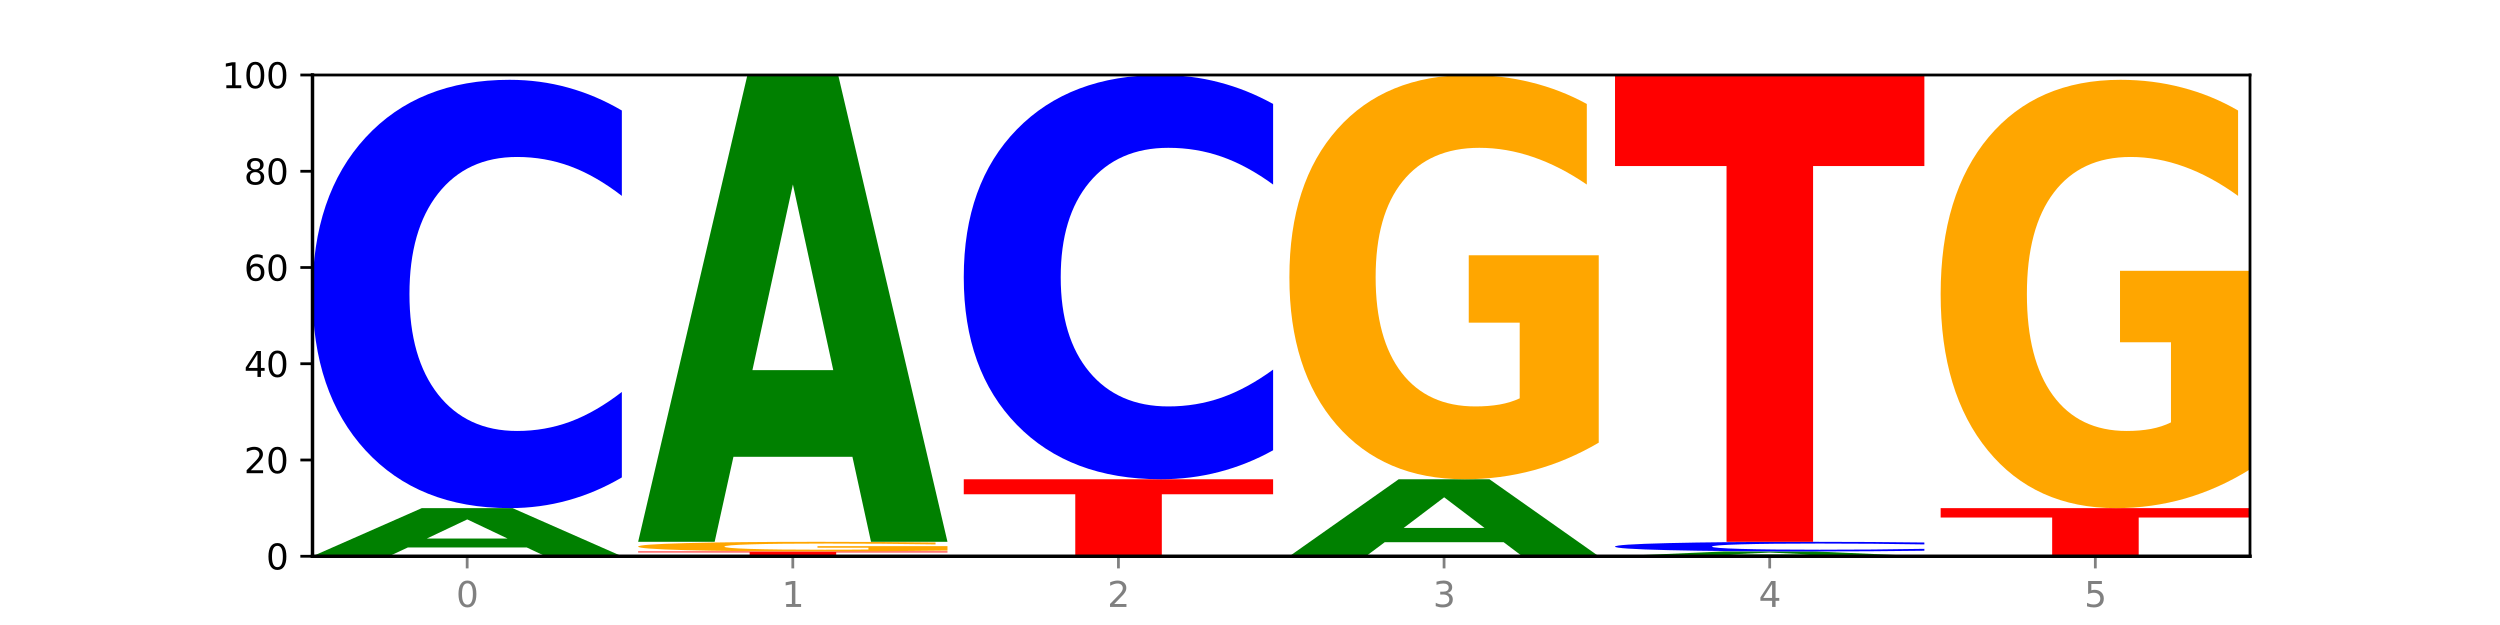 <?xml version="1.0" encoding="utf-8" standalone="no"?>
<!DOCTYPE svg PUBLIC "-//W3C//DTD SVG 1.1//EN"
  "http://www.w3.org/Graphics/SVG/1.1/DTD/svg11.dtd">
<svg xmlns:xlink="http://www.w3.org/1999/xlink" width="720pt" height="180pt" viewBox="0 0 720 180" xmlns="http://www.w3.org/2000/svg" version="1.1">
 <defs>
  <style type="text/css">*{stroke-linejoin: round; stroke-linecap: butt}</style>
 </defs>
 <g id="figure_1">
  <g id="patch_1">
   <path d="M 0 180 
L 720 180 
L 720 0 
L 0 0 
z
" style="fill: #ffffff"/>
  </g>
  <g id="axes_1">
   <g id="patch_2">
    <path d="M 90 160.2 
L 648 160.2 
L 648 21.6 
L 90 21.6 
z
" style="fill: #ffffff"/>
   </g>
   <g id="line2d_1">
    <path d="M 90 160.2 
L 648 160.2 
" clip-path="url(#p42b200b6b0)" style="fill: none; stroke: #000000; stroke-width: 0.5; stroke-linecap: square"/>
   </g>
   <g id="patch_3">
    <path d="M 151.714 157.675 
L 117.451 157.675 
L 112.041 160.2 
L 90 160.2 
L 121.477 146.34 
L 147.616 146.34 
L 179.092 160.2 
L 157.07 160.2 
L 151.714 157.675 
z
M 122.916 155.103 
L 146.195 155.103 
L 134.574 149.59 
L 122.916 155.103 
z
" clip-path="url(#p42b200b6b0)" style="fill: #008000"/>
   </g>
   <g id="patch_4">
    <path d="M 179.092 137.498 
Q 171.64 141.881 163.582 144.098 
Q 155.523 146.34 146.746 146.34 
Q 120.573 146.34 105.286 129.726 
Q 90 113.113 90 84.701 
Q 90 56.188 105.286 39.6 
Q 120.573 22.986 146.746 22.986 
Q 155.523 22.986 163.582 25.228 
Q 171.64 27.445 179.092 31.828 
L 179.092 56.417 
Q 171.573 50.608 164.277 47.907 
Q 156.982 45.206 148.924 45.206 
Q 134.468 45.206 126.185 55.729 
Q 117.924 66.227 117.924 84.701 
Q 117.924 103.099 126.185 113.622 
Q 134.468 124.12 148.924 124.12 
Q 156.982 124.12 164.277 121.419 
Q 171.573 118.693 179.092 112.883 
L 179.092 137.498 
z
" clip-path="url(#p42b200b6b0)" style="fill: #0000ff"/>
   </g>
   <g id="patch_5">
    <path d="M 183.782 158.814 
L 272.874 158.814 
L 272.874 159.084 
L 240.821 159.084 
L 240.821 160.2 
L 215.896 160.2 
L 215.896 159.084 
L 183.782 159.084 
L 183.782 158.814 
z
" clip-path="url(#p42b200b6b0)" style="fill: #ff0000"/>
   </g>
   <g id="patch_6">
    <path d="M 272.874 158.563 
Q 263.889 158.689 254.225 158.752 
Q 244.561 158.814 234.258 158.814 
Q 210.976 158.814 197.379 158.441 
Q 183.782 158.067 183.782 157.429 
Q 183.782 156.783 197.619 156.412 
Q 211.476 156.042 235.576 156.042 
Q 244.86 156.042 253.366 156.092 
Q 261.892 156.142 269.44 156.241 
L 269.44 156.793 
Q 261.653 156.667 253.945 156.604 
Q 246.238 156.541 238.491 156.541 
Q 224.155 156.541 216.388 156.772 
Q 208.62 157.001 208.62 157.429 
Q 208.62 157.853 216.108 158.084 
Q 223.596 158.315 237.373 158.315 
Q 241.127 158.315 244.341 158.302 
Q 247.556 158.288 250.112 158.259 
L 250.112 157.74 
L 235.436 157.74 
L 235.436 157.278 
L 272.874 157.278 
L 272.874 158.563 
z
" clip-path="url(#p42b200b6b0)" style="fill: #ffa600"/>
   </g>
   <g id="patch_7">
    <path d="M 245.496 131.551 
L 211.232 131.551 
L 205.822 156.042 
L 183.782 156.042 
L 215.258 21.6 
L 241.397 21.6 
L 272.874 156.042 
L 250.851 156.042 
L 245.496 131.551 
z
M 216.697 106.599 
L 239.977 106.599 
L 228.355 53.122 
L 216.697 106.599 
z
" clip-path="url(#p42b200b6b0)" style="fill: #008000"/>
   </g>
   <g id="patch_8">
    <path d="M 277.563 138.024 
L 366.655 138.024 
L 366.655 142.349 
L 334.603 142.349 
L 334.603 160.2 
L 309.678 160.2 
L 309.678 142.349 
L 277.563 142.349 
L 277.563 138.024 
z
" clip-path="url(#p42b200b6b0)" style="fill: #ff0000"/>
   </g>
   <g id="patch_9">
    <path d="M 366.655 129.679 
Q 359.203 133.815 351.145 135.908 
Q 343.086 138.024 334.309 138.024 
Q 308.136 138.024 292.849 122.344 
Q 277.563 106.663 277.563 79.848 
Q 277.563 52.937 292.849 37.28 
Q 308.136 21.6 334.309 21.6 
Q 343.086 21.6 351.145 23.716 
Q 359.203 25.809 366.655 29.945 
L 366.655 53.153 
Q 359.136 47.67 351.84 45.12 
Q 344.545 42.571 336.487 42.571 
Q 322.031 42.571 313.748 52.504 
Q 305.487 62.412 305.487 79.848 
Q 305.487 97.212 313.748 107.144 
Q 322.031 117.053 336.487 117.053 
Q 344.545 117.053 351.84 114.504 
Q 359.136 111.93 366.655 106.447 
L 366.655 129.679 
z
" clip-path="url(#p42b200b6b0)" style="fill: #0000ff"/>
   </g>
   <g id="patch_10">
    <path d="M 433.059 156.16 
L 398.795 156.16 
L 393.385 160.2 
L 371.345 160.2 
L 402.821 138.024 
L 428.96 138.024 
L 460.437 160.2 
L 438.414 160.2 
L 433.059 156.16 
z
M 404.26 152.044 
L 427.54 152.044 
L 415.918 143.223 
L 404.26 152.044 
z
" clip-path="url(#p42b200b6b0)" style="fill: #008000"/>
   </g>
   <g id="patch_11">
    <path d="M 460.437 127.49 
Q 451.452 132.757 441.788 135.403 
Q 432.124 138.024 421.821 138.024 
Q 398.539 138.024 384.942 122.344 
Q 371.345 106.663 371.345 79.848 
Q 371.345 52.72 385.182 37.16 
Q 399.039 21.6 423.139 21.6 
Q 432.423 21.6 440.929 23.716 
Q 449.455 25.809 457.003 29.945 
L 457.003 53.153 
Q 449.216 47.838 441.508 45.217 
Q 433.801 42.571 426.054 42.571 
Q 411.718 42.571 403.951 52.239 
Q 396.183 61.883 396.183 79.848 
Q 396.183 97.645 403.671 107.361 
Q 411.159 117.053 424.936 117.053 
Q 428.69 117.053 431.904 116.5 
Q 435.119 115.922 437.675 114.72 
L 437.675 92.931 
L 422.999 92.931 
L 422.999 73.523 
L 460.437 73.523 
L 460.437 127.49 
z
" clip-path="url(#p42b200b6b0)" style="fill: #ffa600"/>
   </g>
   <g id="patch_12">
    <path d="M 526.84 159.948 
L 492.577 159.948 
L 487.167 160.2 
L 465.126 160.2 
L 496.603 158.814 
L 522.742 158.814 
L 554.218 160.2 
L 532.196 160.2 
L 526.84 159.948 
z
M 498.042 159.69 
L 521.321 159.69 
L 509.7 159.139 
L 498.042 159.69 
z
" clip-path="url(#p42b200b6b0)" style="fill: #008000"/>
   </g>
   <g id="patch_13">
    <path d="M 554.218 158.615 
Q 546.766 158.714 538.708 158.764 
Q 530.649 158.814 521.872 158.814 
Q 495.699 158.814 480.413 158.441 
Q 465.126 158.067 465.126 157.429 
Q 465.126 156.788 480.413 156.415 
Q 495.699 156.042 521.872 156.042 
Q 530.649 156.042 538.708 156.092 
Q 546.766 156.142 554.218 156.241 
L 554.218 156.793 
Q 546.699 156.663 539.403 156.602 
Q 532.108 156.541 524.05 156.541 
Q 509.594 156.541 501.311 156.778 
Q 493.05 157.014 493.05 157.429 
Q 493.05 157.842 501.311 158.079 
Q 509.594 158.315 524.05 158.315 
Q 532.108 158.315 539.403 158.254 
Q 546.699 158.193 554.218 158.062 
L 554.218 158.615 
z
" clip-path="url(#p42b200b6b0)" style="fill: #0000ff"/>
   </g>
   <g id="patch_14">
    <path d="M 465.126 21.6 
L 554.218 21.6 
L 554.218 47.82 
L 522.166 47.82 
L 522.166 156.042 
L 497.241 156.042 
L 497.241 47.82 
L 465.126 47.82 
L 465.126 21.6 
z
" clip-path="url(#p42b200b6b0)" style="fill: #ff0000"/>
   </g>
   <g id="patch_15">
    <path d="M 558.908 146.34 
L 648 146.34 
L 648 149.043 
L 615.947 149.043 
L 615.947 160.2 
L 591.022 160.2 
L 591.022 149.043 
L 558.908 149.043 
L 558.908 146.34 
z
" clip-path="url(#p42b200b6b0)" style="fill: #ff0000"/>
   </g>
   <g id="patch_16">
    <path d="M 648 135.179 
Q 639.015 140.76 629.351 143.563 
Q 619.687 146.34 609.384 146.34 
Q 586.103 146.34 572.505 129.726 
Q 558.908 113.113 558.908 84.701 
Q 558.908 55.959 572.745 39.472 
Q 586.602 22.986 610.702 22.986 
Q 619.986 22.986 628.492 25.228 
Q 637.018 27.445 644.566 31.828 
L 644.566 56.417 
Q 636.779 50.786 629.071 48.008 
Q 621.364 45.206 613.617 45.206 
Q 599.281 45.206 591.514 55.449 
Q 583.746 65.667 583.746 84.701 
Q 583.746 103.557 591.234 113.852 
Q 598.722 124.12 612.499 124.12 
Q 616.253 124.12 619.467 123.534 
Q 622.682 122.923 625.238 121.649 
L 625.238 98.563 
L 610.562 98.563 
L 610.562 78 
L 648 78 
L 648 135.179 
z
" clip-path="url(#p42b200b6b0)" style="fill: #ffa600"/>
   </g>
   <g id="matplotlib.axis_1">
    <g id="xtick_1">
     <g id="line2d_2">
      <defs>
       <path id="m2ebe37f6e8" d="M 0 0 
L 0 3.5 
" style="stroke: #808080; stroke-width: 0.8"/>
      </defs>
      <g>
       <use xlink:href="#m2ebe37f6e8" x="134.546" y="160.2" style="fill: #808080; stroke: #808080; stroke-width: 0.8"/>
      </g>
     </g>
     <g id="text_1">
      <!-- 0 -->
      <g style="fill: #808080" transform="translate(131.365 174.798) scale(0.1 -0.1)">
       <defs>
        <path id="DejaVuSans-30" d="M 2034 4250 
Q 1547 4250 1301 3770 
Q 1056 3291 1056 2328 
Q 1056 1369 1301 889 
Q 1547 409 2034 409 
Q 2525 409 2770 889 
Q 3016 1369 3016 2328 
Q 3016 3291 2770 3770 
Q 2525 4250 2034 4250 
z
M 2034 4750 
Q 2819 4750 3233 4129 
Q 3647 3509 3647 2328 
Q 3647 1150 3233 529 
Q 2819 -91 2034 -91 
Q 1250 -91 836 529 
Q 422 1150 422 2328 
Q 422 3509 836 4129 
Q 1250 4750 2034 4750 
z
" transform="scale(0.016)"/>
       </defs>
       <use xlink:href="#DejaVuSans-30"/>
      </g>
     </g>
    </g>
    <g id="xtick_2">
     <g id="line2d_3">
      <g>
       <use xlink:href="#m2ebe37f6e8" x="228.328" y="160.2" style="fill: #808080; stroke: #808080; stroke-width: 0.8"/>
      </g>
     </g>
     <g id="text_2">
      <!-- 1 -->
      <g style="fill: #808080" transform="translate(225.146 174.798) scale(0.1 -0.1)">
       <defs>
        <path id="DejaVuSans-31" d="M 794 531 
L 1825 531 
L 1825 4091 
L 703 3866 
L 703 4441 
L 1819 4666 
L 2450 4666 
L 2450 531 
L 3481 531 
L 3481 0 
L 794 0 
L 794 531 
z
" transform="scale(0.016)"/>
       </defs>
       <use xlink:href="#DejaVuSans-31"/>
      </g>
     </g>
    </g>
    <g id="xtick_3">
     <g id="line2d_4">
      <g>
       <use xlink:href="#m2ebe37f6e8" x="322.109" y="160.2" style="fill: #808080; stroke: #808080; stroke-width: 0.8"/>
      </g>
     </g>
     <g id="text_3">
      <!-- 2 -->
      <g style="fill: #808080" transform="translate(318.928 174.798) scale(0.1 -0.1)">
       <defs>
        <path id="DejaVuSans-32" d="M 1228 531 
L 3431 531 
L 3431 0 
L 469 0 
L 469 531 
Q 828 903 1448 1529 
Q 2069 2156 2228 2338 
Q 2531 2678 2651 2914 
Q 2772 3150 2772 3378 
Q 2772 3750 2511 3984 
Q 2250 4219 1831 4219 
Q 1534 4219 1204 4116 
Q 875 4013 500 3803 
L 500 4441 
Q 881 4594 1212 4672 
Q 1544 4750 1819 4750 
Q 2544 4750 2975 4387 
Q 3406 4025 3406 3419 
Q 3406 3131 3298 2873 
Q 3191 2616 2906 2266 
Q 2828 2175 2409 1742 
Q 1991 1309 1228 531 
z
" transform="scale(0.016)"/>
       </defs>
       <use xlink:href="#DejaVuSans-32"/>
      </g>
     </g>
    </g>
    <g id="xtick_4">
     <g id="line2d_5">
      <g>
       <use xlink:href="#m2ebe37f6e8" x="415.891" y="160.2" style="fill: #808080; stroke: #808080; stroke-width: 0.8"/>
      </g>
     </g>
     <g id="text_4">
      <!-- 3 -->
      <g style="fill: #808080" transform="translate(412.71 174.798) scale(0.1 -0.1)">
       <defs>
        <path id="DejaVuSans-33" d="M 2597 2516 
Q 3050 2419 3304 2112 
Q 3559 1806 3559 1356 
Q 3559 666 3084 287 
Q 2609 -91 1734 -91 
Q 1441 -91 1130 -33 
Q 819 25 488 141 
L 488 750 
Q 750 597 1062 519 
Q 1375 441 1716 441 
Q 2309 441 2620 675 
Q 2931 909 2931 1356 
Q 2931 1769 2642 2001 
Q 2353 2234 1838 2234 
L 1294 2234 
L 1294 2753 
L 1863 2753 
Q 2328 2753 2575 2939 
Q 2822 3125 2822 3475 
Q 2822 3834 2567 4026 
Q 2313 4219 1838 4219 
Q 1578 4219 1281 4162 
Q 984 4106 628 3988 
L 628 4550 
Q 988 4650 1302 4700 
Q 1616 4750 1894 4750 
Q 2613 4750 3031 4423 
Q 3450 4097 3450 3541 
Q 3450 3153 3228 2886 
Q 3006 2619 2597 2516 
z
" transform="scale(0.016)"/>
       </defs>
       <use xlink:href="#DejaVuSans-33"/>
      </g>
     </g>
    </g>
    <g id="xtick_5">
     <g id="line2d_6">
      <g>
       <use xlink:href="#m2ebe37f6e8" x="509.672" y="160.2" style="fill: #808080; stroke: #808080; stroke-width: 0.8"/>
      </g>
     </g>
     <g id="text_5">
      <!-- 4 -->
      <g style="fill: #808080" transform="translate(506.491 174.798) scale(0.1 -0.1)">
       <defs>
        <path id="DejaVuSans-34" d="M 2419 4116 
L 825 1625 
L 2419 1625 
L 2419 4116 
z
M 2253 4666 
L 3047 4666 
L 3047 1625 
L 3713 1625 
L 3713 1100 
L 3047 1100 
L 3047 0 
L 2419 0 
L 2419 1100 
L 313 1100 
L 313 1709 
L 2253 4666 
z
" transform="scale(0.016)"/>
       </defs>
       <use xlink:href="#DejaVuSans-34"/>
      </g>
     </g>
    </g>
    <g id="xtick_6">
     <g id="line2d_7">
      <g>
       <use xlink:href="#m2ebe37f6e8" x="603.454" y="160.2" style="fill: #808080; stroke: #808080; stroke-width: 0.8"/>
      </g>
     </g>
     <g id="text_6">
      <!-- 5 -->
      <g style="fill: #808080" transform="translate(600.273 174.798) scale(0.1 -0.1)">
       <defs>
        <path id="DejaVuSans-35" d="M 691 4666 
L 3169 4666 
L 3169 4134 
L 1269 4134 
L 1269 2991 
Q 1406 3038 1543 3061 
Q 1681 3084 1819 3084 
Q 2600 3084 3056 2656 
Q 3513 2228 3513 1497 
Q 3513 744 3044 326 
Q 2575 -91 1722 -91 
Q 1428 -91 1123 -41 
Q 819 9 494 109 
L 494 744 
Q 775 591 1075 516 
Q 1375 441 1709 441 
Q 2250 441 2565 725 
Q 2881 1009 2881 1497 
Q 2881 1984 2565 2268 
Q 2250 2553 1709 2553 
Q 1456 2553 1204 2497 
Q 953 2441 691 2322 
L 691 4666 
z
" transform="scale(0.016)"/>
       </defs>
       <use xlink:href="#DejaVuSans-35"/>
      </g>
     </g>
    </g>
   </g>
   <g id="matplotlib.axis_2">
    <g id="ytick_1">
     <g id="line2d_8">
      <defs>
       <path id="m94375cd9d0" d="M 0 0 
L -3.5 0 
" style="stroke: #000000; stroke-width: 0.8"/>
      </defs>
      <g>
       <use xlink:href="#m94375cd9d0" x="90" y="160.2" style="stroke: #000000; stroke-width: 0.8"/>
      </g>
     </g>
     <g id="text_7">
      <!-- 0 -->
      <g transform="translate(76.638 163.999) scale(0.1 -0.1)">
       <use xlink:href="#DejaVuSans-30"/>
      </g>
     </g>
    </g>
    <g id="ytick_2">
     <g id="line2d_9">
      <g>
       <use xlink:href="#m94375cd9d0" x="90" y="132.48" style="stroke: #000000; stroke-width: 0.8"/>
      </g>
     </g>
     <g id="text_8">
      <!-- 20 -->
      <g transform="translate(70.275 136.279) scale(0.1 -0.1)">
       <use xlink:href="#DejaVuSans-32"/>
       <use xlink:href="#DejaVuSans-30" x="63.623"/>
      </g>
     </g>
    </g>
    <g id="ytick_3">
     <g id="line2d_10">
      <g>
       <use xlink:href="#m94375cd9d0" x="90" y="104.76" style="stroke: #000000; stroke-width: 0.8"/>
      </g>
     </g>
     <g id="text_9">
      <!-- 40 -->
      <g transform="translate(70.275 108.559) scale(0.1 -0.1)">
       <use xlink:href="#DejaVuSans-34"/>
       <use xlink:href="#DejaVuSans-30" x="63.623"/>
      </g>
     </g>
    </g>
    <g id="ytick_4">
     <g id="line2d_11">
      <g>
       <use xlink:href="#m94375cd9d0" x="90" y="77.04" style="stroke: #000000; stroke-width: 0.8"/>
      </g>
     </g>
     <g id="text_10">
      <!-- 60 -->
      <g transform="translate(70.275 80.839) scale(0.1 -0.1)">
       <defs>
        <path id="DejaVuSans-36" d="M 2113 2584 
Q 1688 2584 1439 2293 
Q 1191 2003 1191 1497 
Q 1191 994 1439 701 
Q 1688 409 2113 409 
Q 2538 409 2786 701 
Q 3034 994 3034 1497 
Q 3034 2003 2786 2293 
Q 2538 2584 2113 2584 
z
M 3366 4563 
L 3366 3988 
Q 3128 4100 2886 4159 
Q 2644 4219 2406 4219 
Q 1781 4219 1451 3797 
Q 1122 3375 1075 2522 
Q 1259 2794 1537 2939 
Q 1816 3084 2150 3084 
Q 2853 3084 3261 2657 
Q 3669 2231 3669 1497 
Q 3669 778 3244 343 
Q 2819 -91 2113 -91 
Q 1303 -91 875 529 
Q 447 1150 447 2328 
Q 447 3434 972 4092 
Q 1497 4750 2381 4750 
Q 2619 4750 2861 4703 
Q 3103 4656 3366 4563 
z
" transform="scale(0.016)"/>
       </defs>
       <use xlink:href="#DejaVuSans-36"/>
       <use xlink:href="#DejaVuSans-30" x="63.623"/>
      </g>
     </g>
    </g>
    <g id="ytick_5">
     <g id="line2d_12">
      <g>
       <use xlink:href="#m94375cd9d0" x="90" y="49.32" style="stroke: #000000; stroke-width: 0.8"/>
      </g>
     </g>
     <g id="text_11">
      <!-- 80 -->
      <g transform="translate(70.275 53.119) scale(0.1 -0.1)">
       <defs>
        <path id="DejaVuSans-38" d="M 2034 2216 
Q 1584 2216 1326 1975 
Q 1069 1734 1069 1313 
Q 1069 891 1326 650 
Q 1584 409 2034 409 
Q 2484 409 2743 651 
Q 3003 894 3003 1313 
Q 3003 1734 2745 1975 
Q 2488 2216 2034 2216 
z
M 1403 2484 
Q 997 2584 770 2862 
Q 544 3141 544 3541 
Q 544 4100 942 4425 
Q 1341 4750 2034 4750 
Q 2731 4750 3128 4425 
Q 3525 4100 3525 3541 
Q 3525 3141 3298 2862 
Q 3072 2584 2669 2484 
Q 3125 2378 3379 2068 
Q 3634 1759 3634 1313 
Q 3634 634 3220 271 
Q 2806 -91 2034 -91 
Q 1263 -91 848 271 
Q 434 634 434 1313 
Q 434 1759 690 2068 
Q 947 2378 1403 2484 
z
M 1172 3481 
Q 1172 3119 1398 2916 
Q 1625 2713 2034 2713 
Q 2441 2713 2670 2916 
Q 2900 3119 2900 3481 
Q 2900 3844 2670 4047 
Q 2441 4250 2034 4250 
Q 1625 4250 1398 4047 
Q 1172 3844 1172 3481 
z
" transform="scale(0.016)"/>
       </defs>
       <use xlink:href="#DejaVuSans-38"/>
       <use xlink:href="#DejaVuSans-30" x="63.623"/>
      </g>
     </g>
    </g>
    <g id="ytick_6">
     <g id="line2d_13">
      <g>
       <use xlink:href="#m94375cd9d0" x="90" y="21.6" style="stroke: #000000; stroke-width: 0.8"/>
      </g>
     </g>
     <g id="text_12">
      <!-- 100 -->
      <g transform="translate(63.913 25.399) scale(0.1 -0.1)">
       <use xlink:href="#DejaVuSans-31"/>
       <use xlink:href="#DejaVuSans-30" x="63.623"/>
       <use xlink:href="#DejaVuSans-30" x="127.246"/>
      </g>
     </g>
    </g>
   </g>
   <g id="patch_17">
    <path d="M 90 160.2 
L 90 21.6 
" style="fill: none; stroke: #000000; stroke-linejoin: miter; stroke-linecap: square"/>
   </g>
   <g id="patch_18">
    <path d="M 648 160.2 
L 648 21.6 
" style="fill: none; stroke: #000000; stroke-width: 0.8; stroke-linejoin: miter; stroke-linecap: square"/>
   </g>
   <g id="patch_19">
    <path d="M 90 160.2 
L 648 160.2 
" style="fill: none; stroke: #000000; stroke-linejoin: miter; stroke-linecap: square"/>
   </g>
   <g id="patch_20">
    <path d="M 90 21.6 
L 648 21.6 
" style="fill: none; stroke: #000000; stroke-width: 0.8; stroke-linejoin: miter; stroke-linecap: square"/>
   </g>
  </g>
 </g>
 <defs>
  <clipPath id="p42b200b6b0">
   <rect x="90" y="21.6" width="558" height="138.6"/>
  </clipPath>
 </defs>
</svg>
